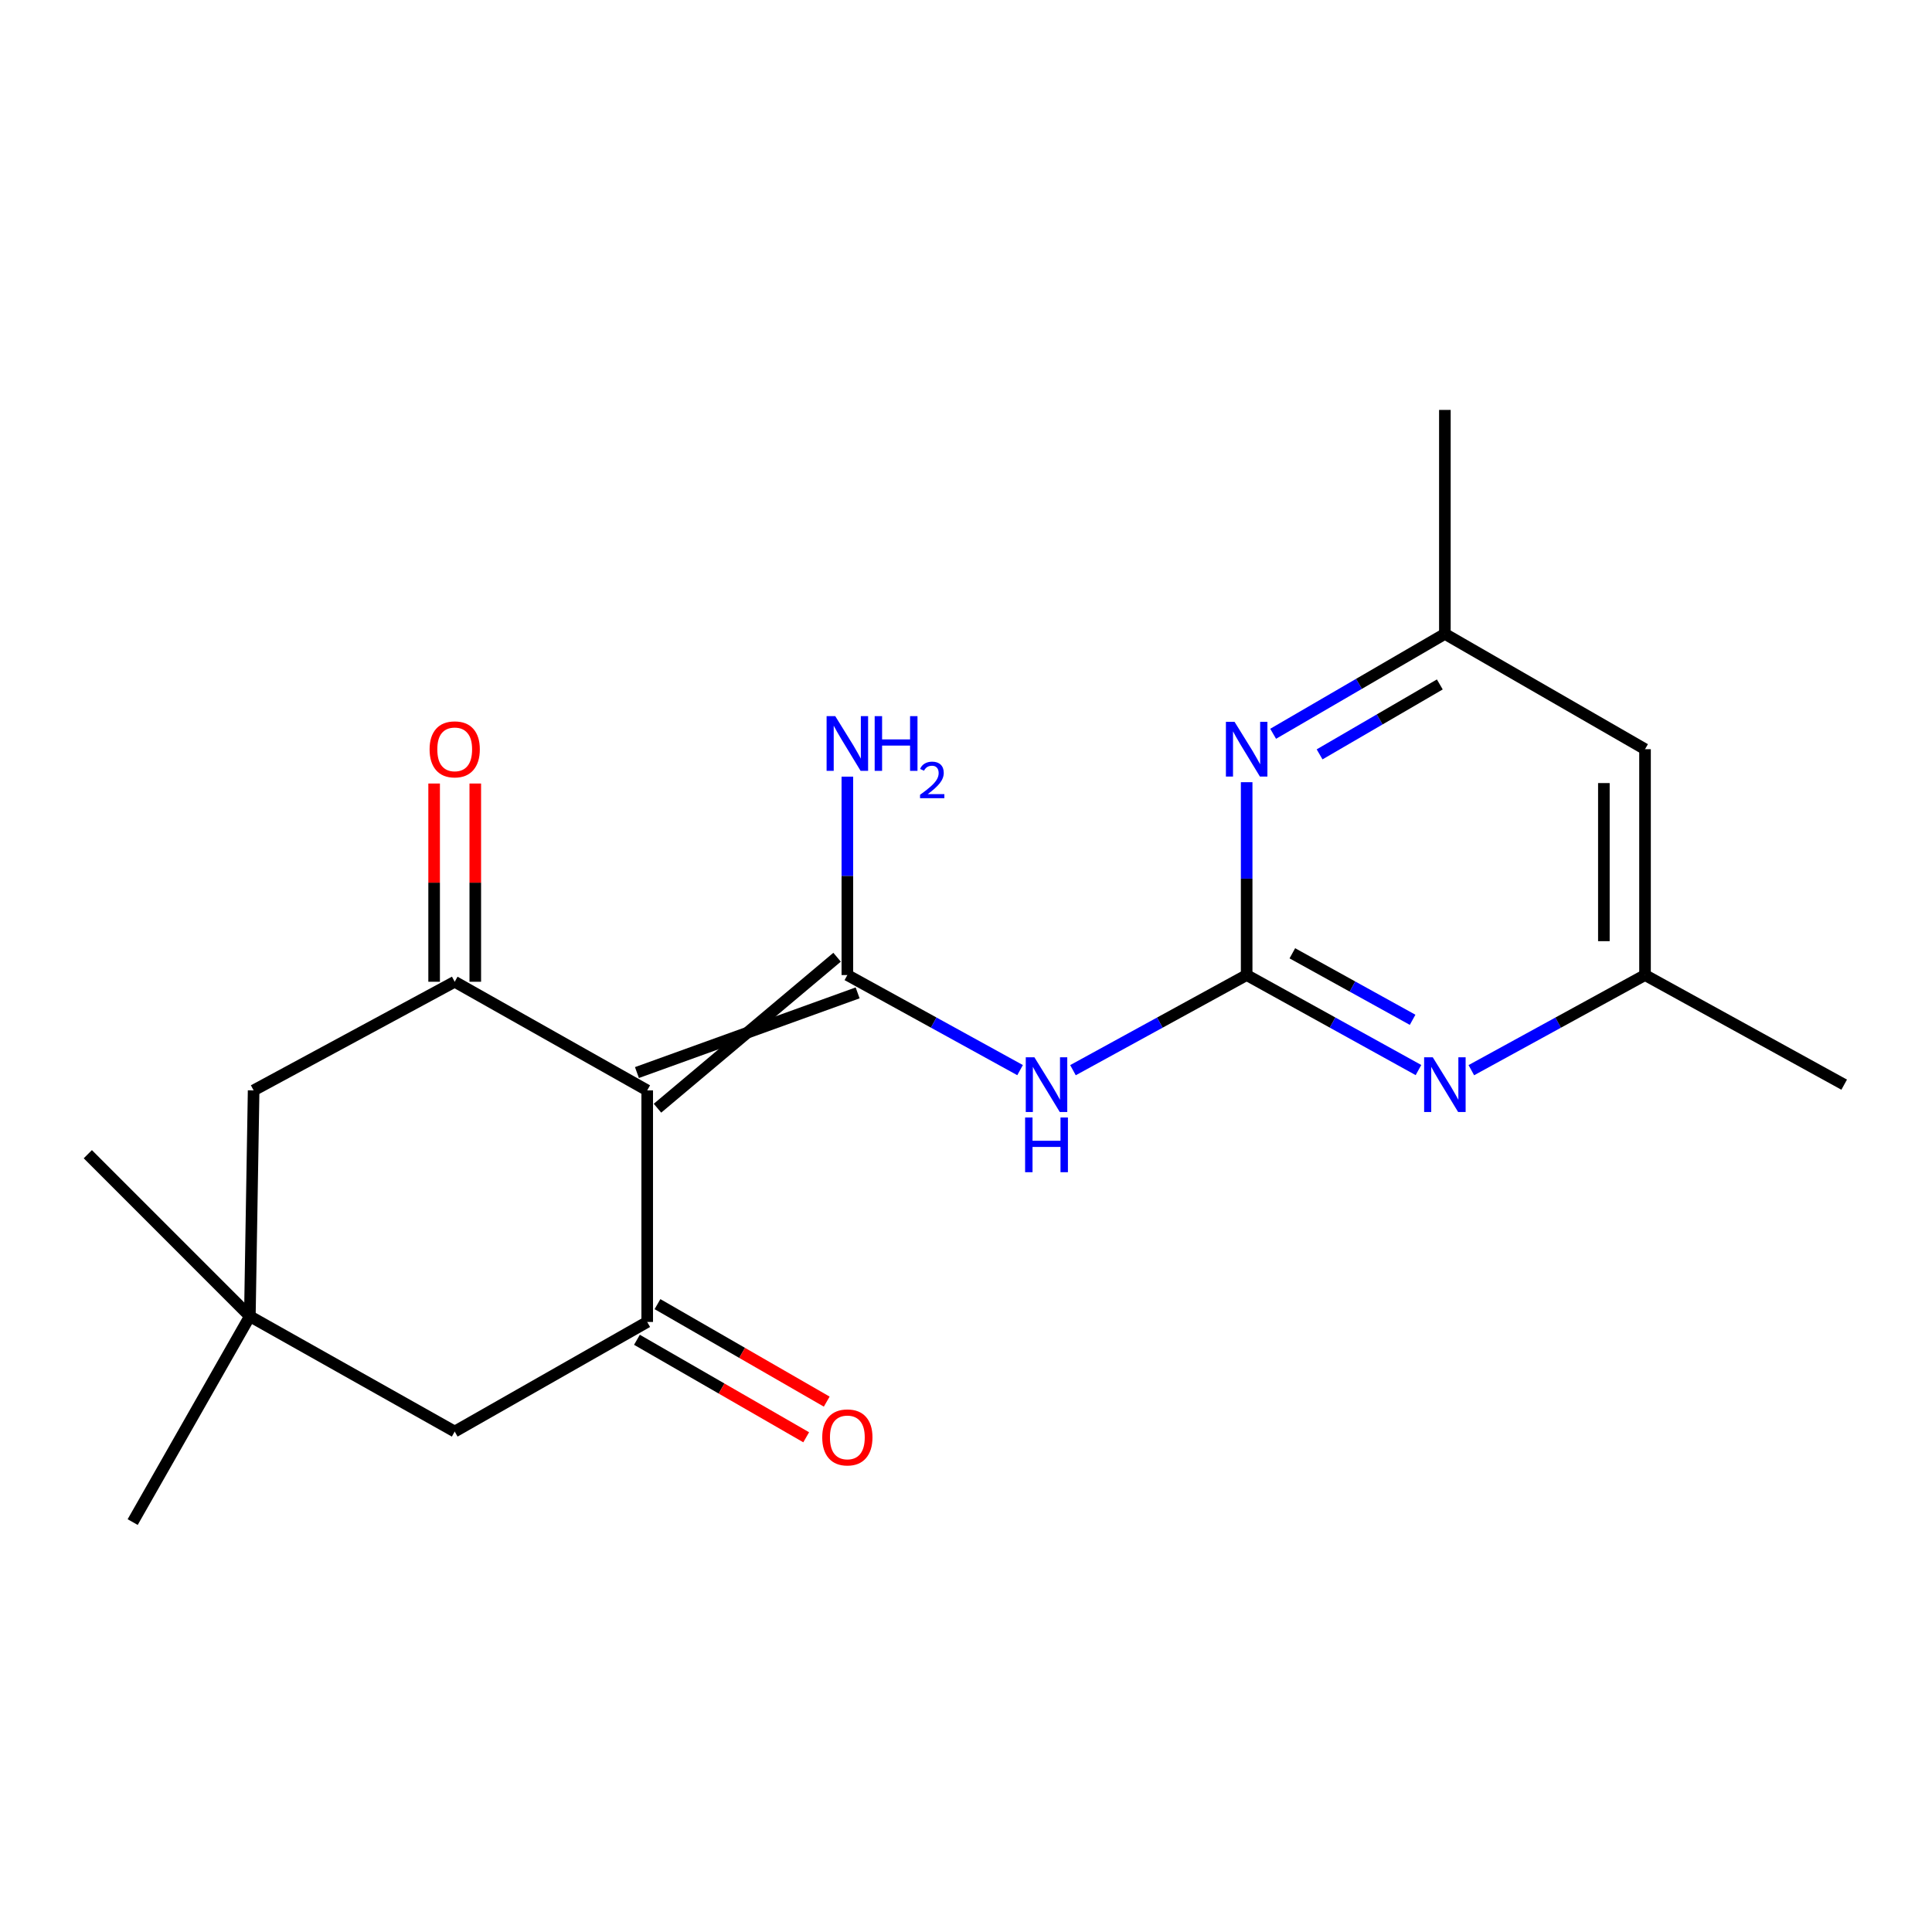<?xml version='1.0' encoding='iso-8859-1'?>
<svg version='1.1' baseProfile='full'
              xmlns='http://www.w3.org/2000/svg'
                      xmlns:rdkit='http://www.rdkit.org/xml'
                      xmlns:xlink='http://www.w3.org/1999/xlink'
                  xml:space='preserve'
width='1000px' height='1000px' viewBox='0 0 1000 1000'>
<!-- END OF HEADER -->
<rect style='opacity:1.0;fill:#FFFFFF;stroke:none' width='1000' height='1000' x='0' y='0'> </rect>
<path class='bond-0' d='M 340.313,573.608 L 433.272,495.459' style='fill:none;fill-rule:evenodd;stroke:#000000;stroke-width:6px;stroke-linecap:butt;stroke-linejoin:miter;stroke-opacity:1' />
<path class='bond-0' d='M 329.679,555.154 L 443.906,513.913' style='fill:none;fill-rule:evenodd;stroke:#000000;stroke-width:6px;stroke-linecap:butt;stroke-linejoin:miter;stroke-opacity:1' />
<path class='bond-3' d='M 334.996,564.381 L 334.996,684.244' style='fill:none;fill-rule:evenodd;stroke:#000000;stroke-width:6px;stroke-linecap:butt;stroke-linejoin:miter;stroke-opacity:1' />
<path class='bond-4' d='M 334.996,564.381 L 235.354,508.153' style='fill:none;fill-rule:evenodd;stroke:#000000;stroke-width:6px;stroke-linecap:butt;stroke-linejoin:miter;stroke-opacity:1' />
<path class='bond-2' d='M 438.589,504.686 L 483.291,529.289' style='fill:none;fill-rule:evenodd;stroke:#000000;stroke-width:6px;stroke-linecap:butt;stroke-linejoin:miter;stroke-opacity:1' />
<path class='bond-2' d='M 483.291,529.289 L 527.992,553.892' style='fill:none;fill-rule:evenodd;stroke:#0000FF;stroke-width:6px;stroke-linecap:butt;stroke-linejoin:miter;stroke-opacity:1' />
<path class='bond-14' d='M 438.589,504.686 L 438.589,453.338' style='fill:none;fill-rule:evenodd;stroke:#000000;stroke-width:6px;stroke-linecap:butt;stroke-linejoin:miter;stroke-opacity:1' />
<path class='bond-14' d='M 438.589,453.338 L 438.589,401.991' style='fill:none;fill-rule:evenodd;stroke:#0000FF;stroke-width:6px;stroke-linecap:butt;stroke-linejoin:miter;stroke-opacity:1' />
<path class='bond-1' d='M 645.268,504.686 L 600.317,529.304' style='fill:none;fill-rule:evenodd;stroke:#000000;stroke-width:6px;stroke-linecap:butt;stroke-linejoin:miter;stroke-opacity:1' />
<path class='bond-1' d='M 600.317,529.304 L 555.367,553.923' style='fill:none;fill-rule:evenodd;stroke:#0000FF;stroke-width:6px;stroke-linecap:butt;stroke-linejoin:miter;stroke-opacity:1' />
<path class='bond-5' d='M 645.268,504.686 L 689.732,529.274' style='fill:none;fill-rule:evenodd;stroke:#000000;stroke-width:6px;stroke-linecap:butt;stroke-linejoin:miter;stroke-opacity:1' />
<path class='bond-5' d='M 689.732,529.274 L 734.196,553.863' style='fill:none;fill-rule:evenodd;stroke:#0000FF;stroke-width:6px;stroke-linecap:butt;stroke-linejoin:miter;stroke-opacity:1' />
<path class='bond-5' d='M 668.914,493.424 L 700.039,510.636' style='fill:none;fill-rule:evenodd;stroke:#000000;stroke-width:6px;stroke-linecap:butt;stroke-linejoin:miter;stroke-opacity:1' />
<path class='bond-5' d='M 700.039,510.636 L 731.164,527.848' style='fill:none;fill-rule:evenodd;stroke:#0000FF;stroke-width:6px;stroke-linecap:butt;stroke-linejoin:miter;stroke-opacity:1' />
<path class='bond-6' d='M 645.268,504.686 L 645.268,454.774' style='fill:none;fill-rule:evenodd;stroke:#000000;stroke-width:6px;stroke-linecap:butt;stroke-linejoin:miter;stroke-opacity:1' />
<path class='bond-6' d='M 645.268,454.774 L 645.268,404.863' style='fill:none;fill-rule:evenodd;stroke:#0000FF;stroke-width:6px;stroke-linecap:butt;stroke-linejoin:miter;stroke-opacity:1' />
<path class='bond-8' d='M 334.996,684.244 L 235.354,740.969' style='fill:none;fill-rule:evenodd;stroke:#000000;stroke-width:6px;stroke-linecap:butt;stroke-linejoin:miter;stroke-opacity:1' />
<path class='bond-10' d='M 329.68,693.472 L 373.483,718.702' style='fill:none;fill-rule:evenodd;stroke:#000000;stroke-width:6px;stroke-linecap:butt;stroke-linejoin:miter;stroke-opacity:1' />
<path class='bond-10' d='M 373.483,718.702 L 417.285,743.933' style='fill:none;fill-rule:evenodd;stroke:#FF0000;stroke-width:6px;stroke-linecap:butt;stroke-linejoin:miter;stroke-opacity:1' />
<path class='bond-10' d='M 340.311,675.016 L 384.114,700.247' style='fill:none;fill-rule:evenodd;stroke:#000000;stroke-width:6px;stroke-linecap:butt;stroke-linejoin:miter;stroke-opacity:1' />
<path class='bond-10' d='M 384.114,700.247 L 427.916,725.478' style='fill:none;fill-rule:evenodd;stroke:#FF0000;stroke-width:6px;stroke-linecap:butt;stroke-linejoin:miter;stroke-opacity:1' />
<path class='bond-9' d='M 235.354,508.153 L 131.276,564.381' style='fill:none;fill-rule:evenodd;stroke:#000000;stroke-width:6px;stroke-linecap:butt;stroke-linejoin:miter;stroke-opacity:1' />
<path class='bond-11' d='M 246.004,508.153 L 246.004,456.851' style='fill:none;fill-rule:evenodd;stroke:#000000;stroke-width:6px;stroke-linecap:butt;stroke-linejoin:miter;stroke-opacity:1' />
<path class='bond-11' d='M 246.004,456.851 L 246.004,405.55' style='fill:none;fill-rule:evenodd;stroke:#FF0000;stroke-width:6px;stroke-linecap:butt;stroke-linejoin:miter;stroke-opacity:1' />
<path class='bond-11' d='M 224.705,508.153 L 224.705,456.851' style='fill:none;fill-rule:evenodd;stroke:#000000;stroke-width:6px;stroke-linecap:butt;stroke-linejoin:miter;stroke-opacity:1' />
<path class='bond-11' d='M 224.705,456.851 L 224.705,405.55' style='fill:none;fill-rule:evenodd;stroke:#FF0000;stroke-width:6px;stroke-linecap:butt;stroke-linejoin:miter;stroke-opacity:1' />
<path class='bond-13' d='M 761.56,553.923 L 806.51,529.304' style='fill:none;fill-rule:evenodd;stroke:#0000FF;stroke-width:6px;stroke-linecap:butt;stroke-linejoin:miter;stroke-opacity:1' />
<path class='bond-13' d='M 806.51,529.304 L 851.461,504.686' style='fill:none;fill-rule:evenodd;stroke:#000000;stroke-width:6px;stroke-linecap:butt;stroke-linejoin:miter;stroke-opacity:1' />
<path class='bond-12' d='M 658.975,379.807 L 703.421,353.952' style='fill:none;fill-rule:evenodd;stroke:#0000FF;stroke-width:6px;stroke-linecap:butt;stroke-linejoin:miter;stroke-opacity:1' />
<path class='bond-12' d='M 703.421,353.952 L 747.867,328.097' style='fill:none;fill-rule:evenodd;stroke:#000000;stroke-width:6px;stroke-linecap:butt;stroke-linejoin:miter;stroke-opacity:1' />
<path class='bond-12' d='M 683.018,390.461 L 714.13,372.362' style='fill:none;fill-rule:evenodd;stroke:#0000FF;stroke-width:6px;stroke-linecap:butt;stroke-linejoin:miter;stroke-opacity:1' />
<path class='bond-12' d='M 714.13,372.362 L 745.243,354.264' style='fill:none;fill-rule:evenodd;stroke:#000000;stroke-width:6px;stroke-linecap:butt;stroke-linejoin:miter;stroke-opacity:1' />
<path class='bond-7' d='M 129.323,681.298 L 131.276,564.381' style='fill:none;fill-rule:evenodd;stroke:#000000;stroke-width:6px;stroke-linecap:butt;stroke-linejoin:miter;stroke-opacity:1' />
<path class='bond-16' d='M 129.323,681.298 L 68.67,787.826' style='fill:none;fill-rule:evenodd;stroke:#000000;stroke-width:6px;stroke-linecap:butt;stroke-linejoin:miter;stroke-opacity:1' />
<path class='bond-17' d='M 129.323,681.298 L 45.455,597.417' style='fill:none;fill-rule:evenodd;stroke:#000000;stroke-width:6px;stroke-linecap:butt;stroke-linejoin:miter;stroke-opacity:1' />
<path class='bond-20' d='M 129.323,681.298 L 235.354,740.969' style='fill:none;fill-rule:evenodd;stroke:#000000;stroke-width:6px;stroke-linecap:butt;stroke-linejoin:miter;stroke-opacity:1' />
<path class='bond-15' d='M 747.867,328.097 L 851.461,387.781' style='fill:none;fill-rule:evenodd;stroke:#000000;stroke-width:6px;stroke-linecap:butt;stroke-linejoin:miter;stroke-opacity:1' />
<path class='bond-18' d='M 747.867,328.097 L 747.867,212.174' style='fill:none;fill-rule:evenodd;stroke:#000000;stroke-width:6px;stroke-linecap:butt;stroke-linejoin:miter;stroke-opacity:1' />
<path class='bond-19' d='M 851.461,504.686 L 954.545,561.423' style='fill:none;fill-rule:evenodd;stroke:#000000;stroke-width:6px;stroke-linecap:butt;stroke-linejoin:miter;stroke-opacity:1' />
<path class='bond-21' d='M 851.461,504.686 L 851.461,387.781' style='fill:none;fill-rule:evenodd;stroke:#000000;stroke-width:6px;stroke-linecap:butt;stroke-linejoin:miter;stroke-opacity:1' />
<path class='bond-21' d='M 830.162,487.15 L 830.162,405.316' style='fill:none;fill-rule:evenodd;stroke:#000000;stroke-width:6px;stroke-linecap:butt;stroke-linejoin:miter;stroke-opacity:1' />
<path  class='atom-3' d='M 535.414 547.263
L 544.694 562.263
Q 545.614 563.743, 547.094 566.423
Q 548.574 569.103, 548.654 569.263
L 548.654 547.263
L 552.414 547.263
L 552.414 575.583
L 548.534 575.583
L 538.574 559.183
Q 537.414 557.263, 536.174 555.063
Q 534.974 552.863, 534.614 552.183
L 534.614 575.583
L 530.934 575.583
L 530.934 547.263
L 535.414 547.263
' fill='#0000FF'/>
<path  class='atom-3' d='M 530.594 578.415
L 534.434 578.415
L 534.434 590.455
L 548.914 590.455
L 548.914 578.415
L 552.754 578.415
L 552.754 606.735
L 548.914 606.735
L 548.914 593.655
L 534.434 593.655
L 534.434 606.735
L 530.594 606.735
L 530.594 578.415
' fill='#0000FF'/>
<path  class='atom-6' d='M 741.607 547.263
L 750.887 562.263
Q 751.807 563.743, 753.287 566.423
Q 754.767 569.103, 754.847 569.263
L 754.847 547.263
L 758.607 547.263
L 758.607 575.583
L 754.727 575.583
L 744.767 559.183
Q 743.607 557.263, 742.367 555.063
Q 741.167 552.863, 740.807 552.183
L 740.807 575.583
L 737.127 575.583
L 737.127 547.263
L 741.607 547.263
' fill='#0000FF'/>
<path  class='atom-7' d='M 639.008 373.621
L 648.288 388.621
Q 649.208 390.101, 650.688 392.781
Q 652.168 395.461, 652.248 395.621
L 652.248 373.621
L 656.008 373.621
L 656.008 401.941
L 652.128 401.941
L 642.168 385.541
Q 641.008 383.621, 639.768 381.421
Q 638.568 379.221, 638.208 378.541
L 638.208 401.941
L 634.528 401.941
L 634.528 373.621
L 639.008 373.621
' fill='#0000FF'/>
<path  class='atom-11' d='M 425.589 743.995
Q 425.589 737.195, 428.949 733.395
Q 432.309 729.595, 438.589 729.595
Q 444.869 729.595, 448.229 733.395
Q 451.589 737.195, 451.589 743.995
Q 451.589 750.875, 448.189 754.795
Q 444.789 758.675, 438.589 758.675
Q 432.349 758.675, 428.949 754.795
Q 425.589 750.915, 425.589 743.995
M 438.589 755.475
Q 442.909 755.475, 445.229 752.595
Q 447.589 749.675, 447.589 743.995
Q 447.589 738.435, 445.229 735.635
Q 442.909 732.795, 438.589 732.795
Q 434.269 732.795, 431.909 735.595
Q 429.589 738.395, 429.589 743.995
Q 429.589 749.715, 431.909 752.595
Q 434.269 755.475, 438.589 755.475
' fill='#FF0000'/>
<path  class='atom-12' d='M 222.354 387.861
Q 222.354 381.061, 225.714 377.261
Q 229.074 373.461, 235.354 373.461
Q 241.634 373.461, 244.994 377.261
Q 248.354 381.061, 248.354 387.861
Q 248.354 394.741, 244.954 398.661
Q 241.554 402.541, 235.354 402.541
Q 229.114 402.541, 225.714 398.661
Q 222.354 394.781, 222.354 387.861
M 235.354 399.341
Q 239.674 399.341, 241.994 396.461
Q 244.354 393.541, 244.354 387.861
Q 244.354 382.301, 241.994 379.501
Q 239.674 376.661, 235.354 376.661
Q 231.034 376.661, 228.674 379.461
Q 226.354 382.261, 226.354 387.861
Q 226.354 393.581, 228.674 396.461
Q 231.034 399.341, 235.354 399.341
' fill='#FF0000'/>
<path  class='atom-15' d='M 432.329 370.674
L 441.609 385.674
Q 442.529 387.154, 444.009 389.834
Q 445.489 392.514, 445.569 392.674
L 445.569 370.674
L 449.329 370.674
L 449.329 398.994
L 445.449 398.994
L 435.489 382.594
Q 434.329 380.674, 433.089 378.474
Q 431.889 376.274, 431.529 375.594
L 431.529 398.994
L 427.849 398.994
L 427.849 370.674
L 432.329 370.674
' fill='#0000FF'/>
<path  class='atom-15' d='M 452.729 370.674
L 456.569 370.674
L 456.569 382.714
L 471.049 382.714
L 471.049 370.674
L 474.889 370.674
L 474.889 398.994
L 471.049 398.994
L 471.049 385.914
L 456.569 385.914
L 456.569 398.994
L 452.729 398.994
L 452.729 370.674
' fill='#0000FF'/>
<path  class='atom-15' d='M 476.262 398.001
Q 476.949 396.232, 478.585 395.255
Q 480.222 394.252, 482.493 394.252
Q 485.317 394.252, 486.901 395.783
Q 488.485 397.314, 488.485 400.033
Q 488.485 402.805, 486.426 405.393
Q 484.393 407.98, 480.169 411.042
L 488.802 411.042
L 488.802 413.154
L 476.209 413.154
L 476.209 411.385
Q 479.694 408.904, 481.753 407.056
Q 483.839 405.208, 484.842 403.545
Q 485.845 401.881, 485.845 400.165
Q 485.845 398.37, 484.948 397.367
Q 484.05 396.364, 482.493 396.364
Q 480.988 396.364, 479.985 396.971
Q 478.981 397.578, 478.269 398.925
L 476.262 398.001
' fill='#0000FF'/>
</svg>

